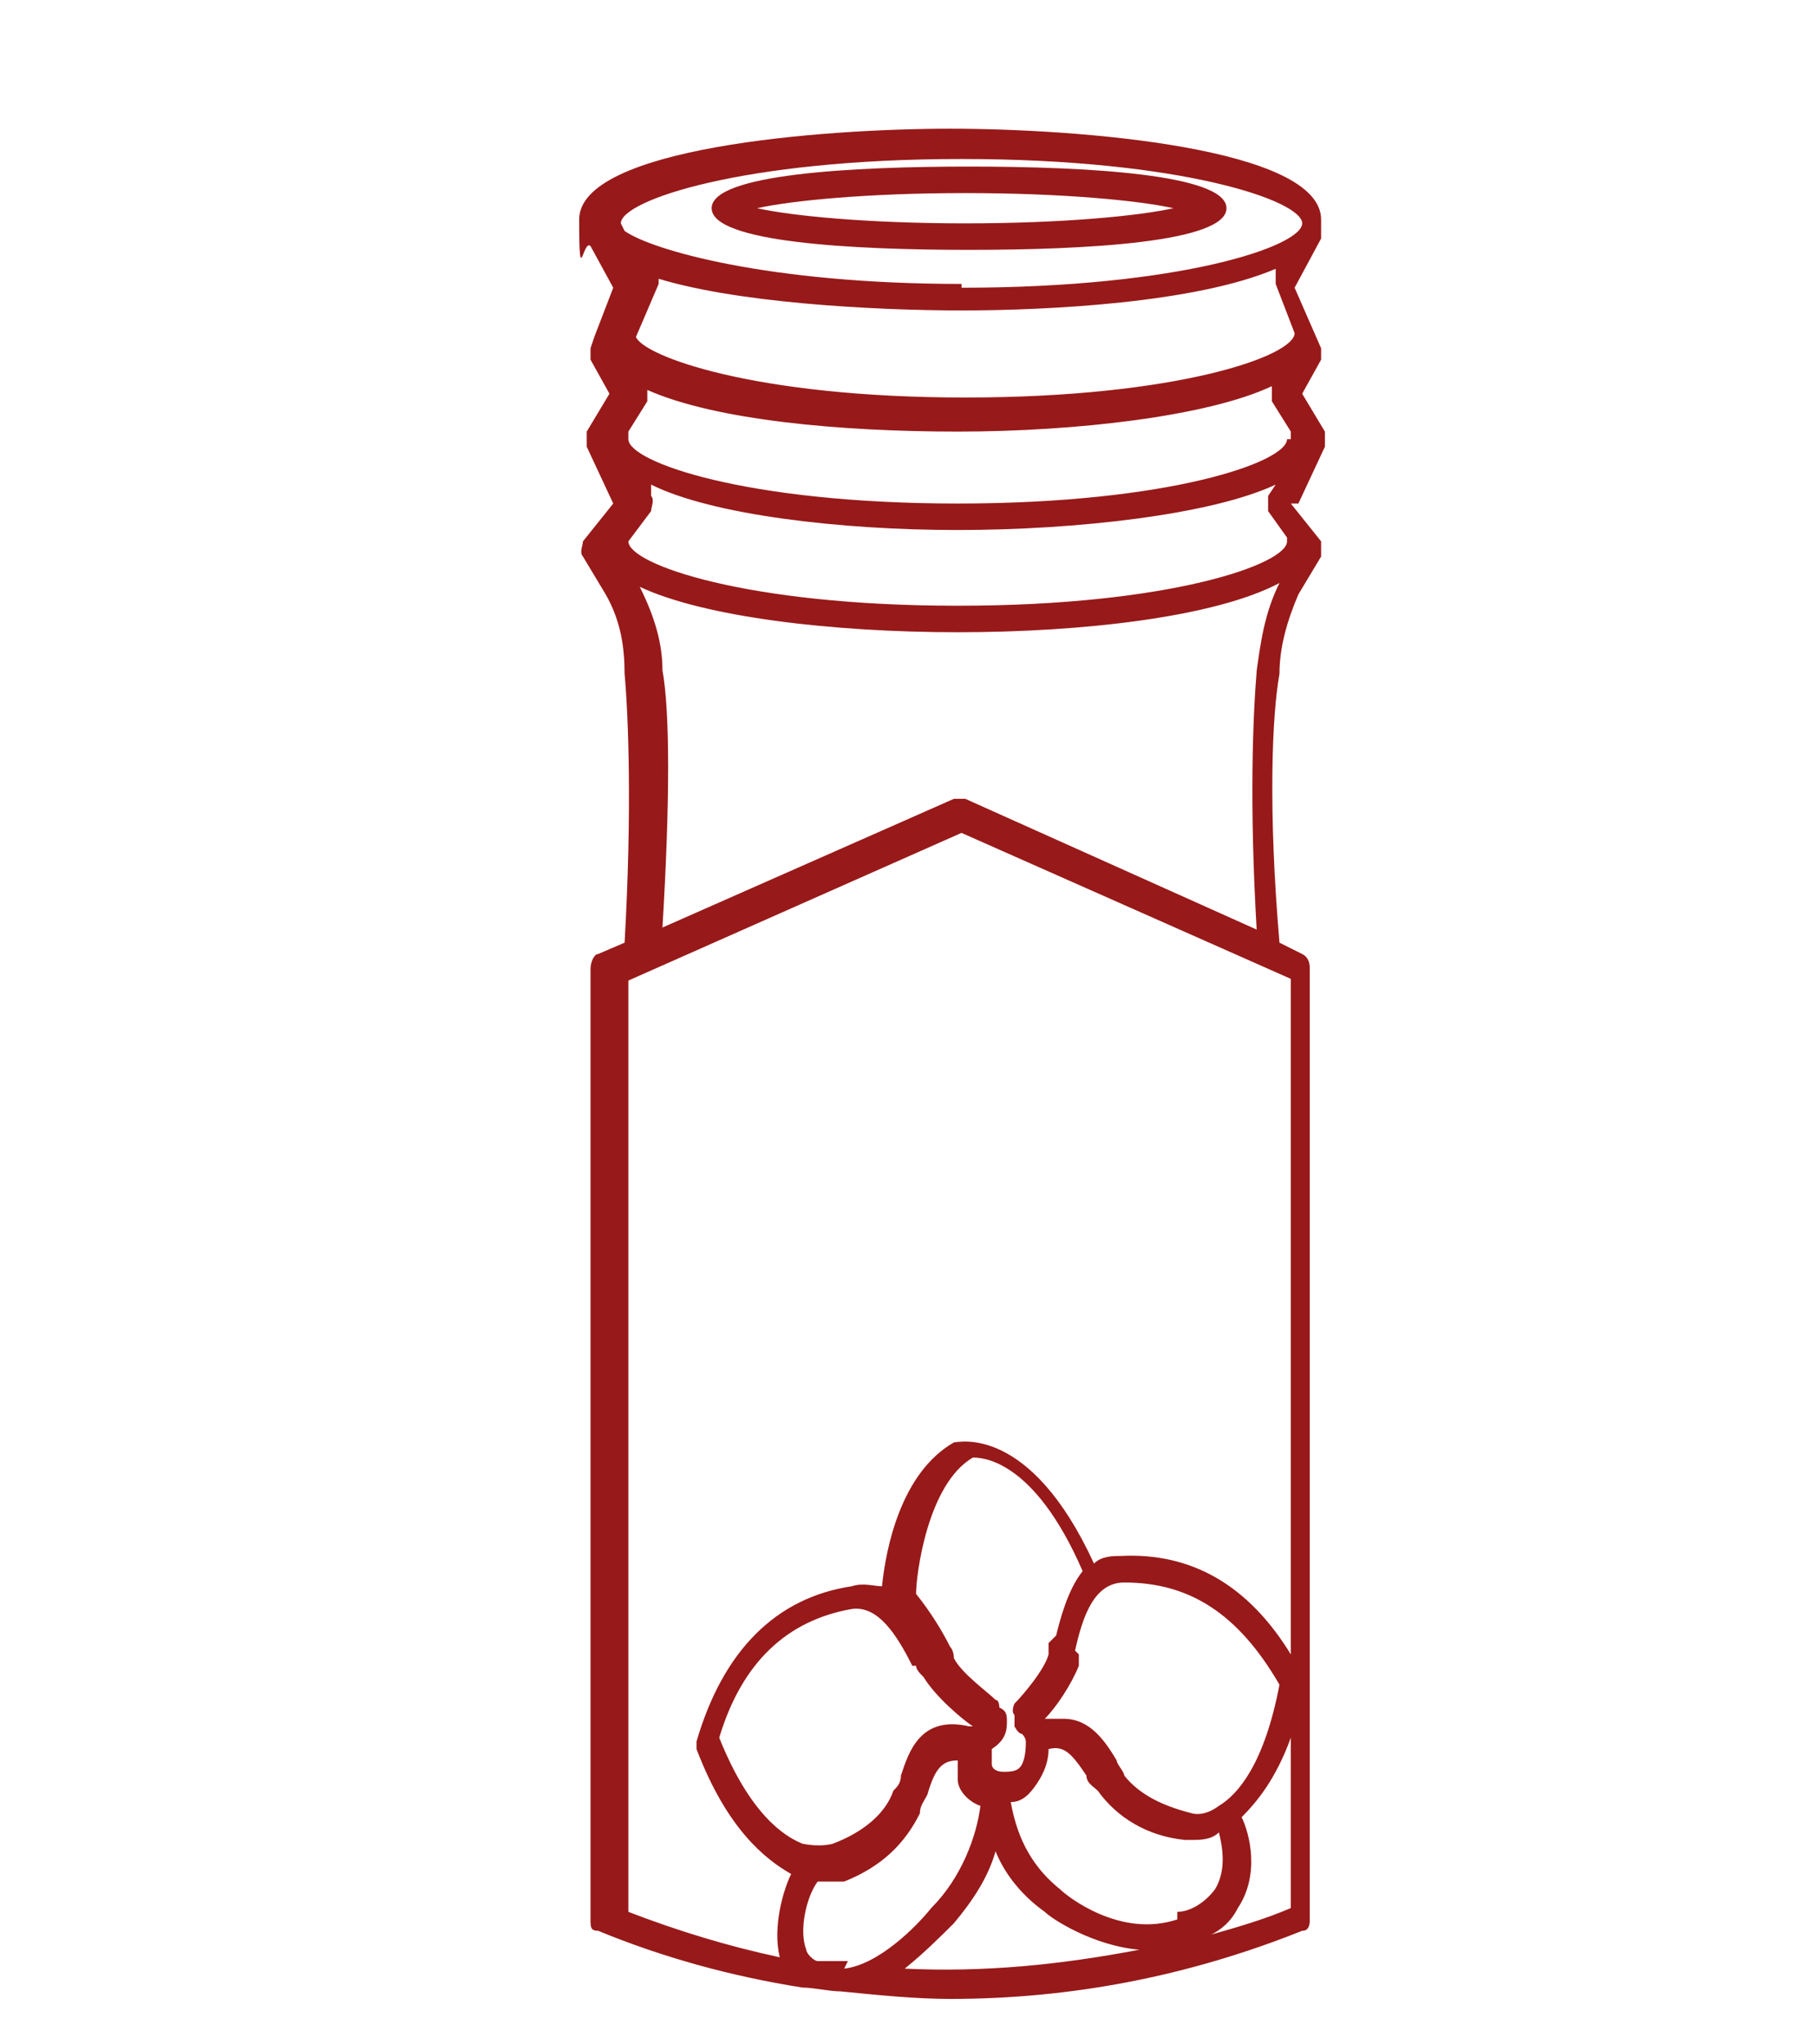 <?xml version="1.0" encoding="UTF-8"?>
<svg id="_Слой_1" xmlns="http://www.w3.org/2000/svg" version="1.1" viewBox="0 0 48 54">
  <!-- Generator: Adobe Illustrator 29.1.0, SVG Export Plug-In . SVG Version: 2.1.0 Build 142)  -->
  <defs>
    <style>
      .st0 {
        fill: #981919;
      }
    </style>
  </defs>
  <path class="st0" d="M25.6,6.6c-3.1,0-6.8-.2-6.8-1.1s3.7-1.1,6.8-1.1,6.8.2,6.8,1.1-3.7,1.1-6.8,1.1ZM20,5.5c.9.2,2.9.4,5.5.4s4.6-.2,5.5-.4c-.9-.2-2.9-.4-5.5-.4s-4.6.2-5.5.4ZM31.6,5.6h0ZM34.3,13.3l.7-1.5c0-.1,0-.3,0-.4l-.6-1,.5-.9c0-.1,0-.2,0-.3l-.7-1.6.7-1.3c0,0,0-.1,0-.2h0c0,0,0-.2,0-.3,0-1.9-6.4-2.4-9.8-2.4s-9.8.5-9.8,2.4.1.5.3.7l.6,1.1-.5,1.3h0c0,0-.1.3-.1.3,0,.1,0,.2,0,.3l.5.9-.6,1c0,.1,0,.2,0,.4l.7,1.5-.8,1c0,.1-.1.3,0,.4l.6,1c.4.7.5,1.4.5,2.1.1,1.1.2,3.6,0,7.1l-.7.3c-.1,0-.2.2-.2.4v25.1c0,.2,0,.3.2.3,1.7.7,3.5,1.2,5.4,1.5.3,0,.7.1,1,.1,1,.1,2,.2,2.9.2,3.2,0,6.3-.6,9.3-1.8.2,0,.2-.2.2-.3v-25.1c0-.1,0-.3-.2-.4l-.6-.3c-.3-3.5-.2-6,0-7.1,0-.7.2-1.4.5-2.1l.6-1c0-.1,0-.3,0-.4,0,0-.8-1-.8-1ZM22.4,51.8h0c-.3,0-.5,0-.8,0h0c-.1,0-.3-.2-.3-.3-.2-.5,0-1.4.3-1.8,0,0,.2,0,.2,0,.2,0,.4,0,.5,0,1-.4,1.6-1,2-1.8,0-.2.1-.3.2-.5.2-.7.4-.9.8-.9,0,.2,0,.3,0,.5,0,.3.3.6.6.7-.1.8-.5,1.9-1.3,2.7-.4.5-1.4,1.5-2.3,1.6h0ZM27.7,43.4c0,.1,0,.2,0,.3-.1.4-.7,1.1-.9,1.3,0,0-.1.2,0,.3h0c0,.1,0,.2,0,.3,0,0,.1.2.2.2,0,0,.1.1.1.2,0,0,0,0,0,0h0s0,0,0,0c0,.1,0,.4-.1.6-.1.2-.3.2-.5.2-.2,0-.3-.1-.3-.2,0-.2,0-.3,0-.4.3-.2.4-.4.4-.7,0-.2,0-.3-.2-.4,0,0,0-.2-.1-.2-.2-.2-.9-.7-1.1-1.1,0,0,0-.2-.1-.3-.2-.4-.5-.9-.9-1.4,0-.5.3-2.9,1.5-3.6.2,0,1.6,0,2.9,3-.4.5-.6,1.3-.7,1.7h0ZM28.4,43.6c.2-.9.5-1.8,1.3-1.8,1.7,0,3,.8,4.1,2.7-.4,2.1-1.1,2.9-1.6,3.2-.4.3-.7.2-.7.2-.8-.2-1.4-.5-1.8-1,0-.1-.2-.3-.2-.4-.3-.5-.7-1.1-1.4-1.1s-.3,0-.5,0h0s0,0,0,0c.3-.3.7-.9.9-1.4,0,0,0-.2,0-.3ZM24.2,44c0,.1.1.2.2.3.3.5,1,1.1,1.3,1.3h0s0,0,0,0c0,0,0,0,0,0,0,0,0,0-.1,0-1.3-.3-1.6.7-1.8,1.3,0,.2-.1.3-.2.4-.2.6-.8,1.1-1.6,1.4,0,0-.3.1-.8,0-.5-.2-1.4-.8-2.2-2.8.6-2,1.8-3.1,3.5-3.4.7-.1,1.2.7,1.6,1.5ZM23.9,52c.5-.4,1-.9,1.3-1.2.5-.6.9-1.2,1.1-1.9.2.5.6,1.1,1.3,1.6.2.2,1.3.9,2.5,1-2.1.4-4.1.6-6.2.5ZM31.1,50.7c-1.5.5-2.9-.6-3.1-.8-1-.8-1.2-1.8-1.3-2.3.3,0,.5-.2.7-.5s.3-.6.3-.9c.4-.1.6.1,1,.7,0,.2.2.3.3.4.5.7,1.3,1.2,2.3,1.3,0,0,.1,0,.2,0,.2,0,.5,0,.7-.2.1.4.2,1-.1,1.5-.3.4-.7.6-1,.6ZM34.1,50.4c-.7.3-1.4.5-2.1.7.2-.1.5-.3.7-.7.6-.9.3-2,.1-2.4.4-.4.9-1,1.3-2.1,0,0,0,4.4,0,4.4ZM34.1,25.8v17.9c-1.1-1.8-2.6-2.7-4.5-2.6-.2,0-.5,0-.7.2-1.7-3.7-3.6-3.2-3.7-3.2,0,0,0,0,0,0-1.4.8-1.8,2.8-1.9,3.8-.2,0-.5-.1-.8,0-2,.3-3.4,1.7-4.1,4.1,0,0,0,.2,0,.2.8,2.1,1.8,2.9,2.5,3.3-.2.4-.5,1.4-.3,2.2-1.4-.3-2.7-.7-4-1.2v-24.6l8.8-3.9s8.8,3.9,8.8,3.9ZM33.3,24.6l-7.8-3.5c0,0-.2,0-.3,0l-7.7,3.4c.2-3.3.2-5.7,0-6.8,0-.7-.2-1.4-.6-2.2,1.7.8,5.1,1.2,8.4,1.2s6.8-.4,8.5-1.3c-.4.8-.5,1.6-.6,2.3-.1,1.2-.2,3.5,0,6.9ZM34,14.3c0,.6-3.1,1.7-8.7,1.7s-8.7-1.1-8.7-1.7h0l.6-.8c0-.1.1-.3,0-.4v-.3c1.6.8,5,1.2,8.1,1.2s6.7-.4,8.4-1.2l-.2.3c0,.1,0,.3,0,.4l.5.7s0,0,0,0ZM34,11.6c0,.6-3.1,1.7-8.7,1.7s-8.7-1.1-8.7-1.7,0-.1,0-.2l.5-.8c0-.1,0-.2,0-.3,1.8.8,5.1,1.1,8.2,1.1s6.6-.4,8.3-1.2c0,.1,0,.3,0,.4l.5.8c0,0,0,.1,0,.2ZM17.2,7.3h0c2.1.7,5.9.9,8.2.9s6.2-.2,8.3-1.1h0c0,.2,0,.3,0,.4l.5,1.3s0,0,0,0c0,.6-3.1,1.7-8.7,1.7s-8.5-1.1-8.7-1.6l.6-1.4c0-.1,0-.2,0-.3ZM25.4,7.5c-5.1,0-8.2-.9-8.9-1.4,0,0-.1-.2-.1-.2h0c0-.6,3.2-1.7,9-1.7s9,1.1,9,1.7-3.2,1.7-9,1.7h0Z"/>
</svg>